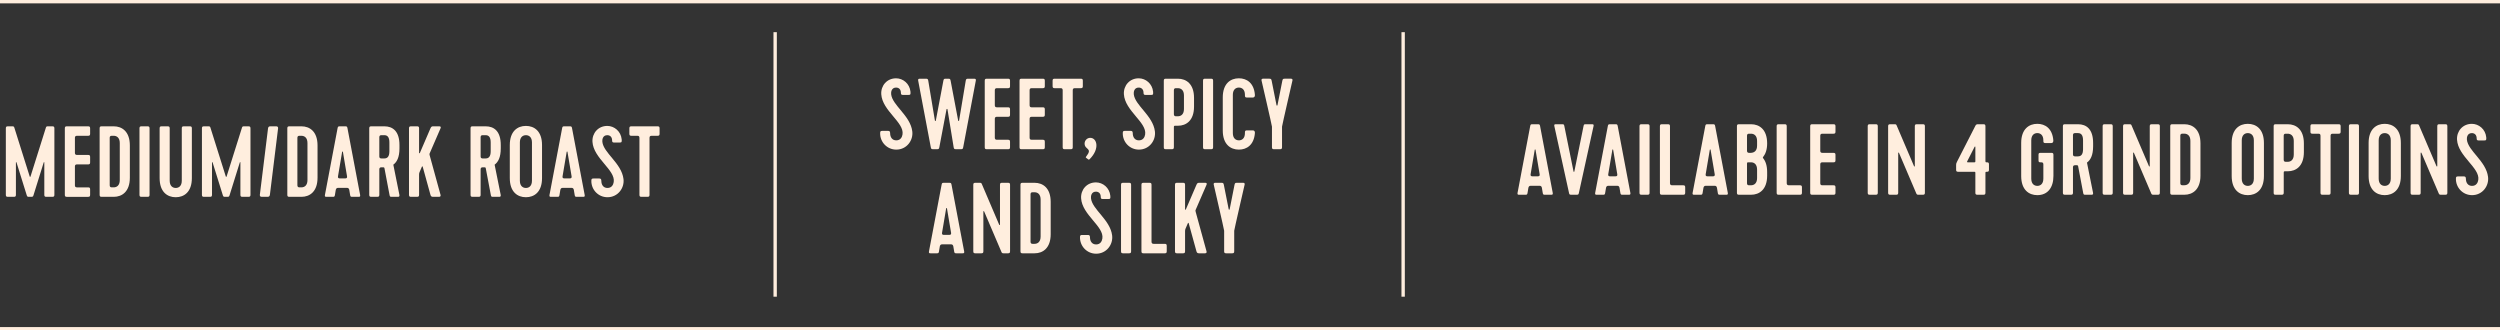 <?xml version="1.0" encoding="UTF-8"?>
<svg id="Layer_2" data-name="Layer 2" xmlns="http://www.w3.org/2000/svg" viewBox="0 0 744.56 98.41">
  <rect x="0" y="0" width="744.56" height="98.41" fill="#333333" stroke="none"/>
  <defs>
    <style>
      .cls-1 {
        fill: #ffeede;
      }
    </style>
  </defs>
  <g id="Layer_1-2" data-name="Layer 1">
    <rect class="cls-1" width="744.56" height="1"/>
    <rect class="cls-1" y="97.41" width="744.56" height="1"/>
    <g>
      <path class="cls-1" d="M7.98,58.2l-3.06-9.81c-.03-.15-.18-.12-.18,0v9.63c0,.45-.15.6-.6.6h-1.8c-.45,0-.6-.15-.6-.6v-19.8c0-.45.15-.6.6-.6h1.35c.36,0,.48.09.57.36l4.59,14.58c.03.15.21.15.24,0l4.59-14.58c.09-.27.21-.36.57-.36h1.35c.45,0,.6.15.6.6v19.8c0,.45-.15.6-.6.6h-1.8c-.45,0-.6-.15-.6-.6v-9.63c0-.12-.15-.15-.18,0l-3.06,9.81c-.12.42-.36.42-.66.42h-.66c-.3,0-.54,0-.66-.42Z"/>
      <path class="cls-1" d="M19.31,58.02v-19.8c0-.45.15-.6.6-.6h6.33c.45,0,.6.15.6.6v1.62c0,.45-.15.6-.6.6h-3.33q-.6,0-.6.6v4.5q0,.6.6.6h3.33c.45,0,.6.15.6.6v1.62c0,.45-.15.6-.6.6h-3.33q-.6,0-.6.6v5.64q0,.6.6.6h3.33c.45,0,.6.15.6.6v1.62c0,.45-.15.6-.6.6h-6.33c-.45,0-.6-.15-.6-.6Z"/>
      <path class="cls-1" d="M33.87,37.62c2.49,0,4.8,1.56,4.8,5.7v9.6c0,4.14-2.31,5.7-4.8,5.7h-3.6c-.45,0-.6-.15-.6-.6v-19.8c0-.45.15-.6.6-.6h3.6ZM33.27,55.8h.6c.93,0,1.8-.6,1.8-2.16v-11.04c0-1.56-.87-2.16-1.8-2.16h-.6q-.6,0-.6.6v14.13q0,.63.6.63Z"/>
      <path class="cls-1" d="M43.94,58.62h-1.8c-.45,0-.6-.15-.6-.6v-19.8c0-.45.15-.6.6-.6h1.8c.45,0,.6.15.6.6v19.8c0,.45-.15.6-.6.6Z"/>
      <path class="cls-1" d="M54.74,37.62h1.8c.45,0,.6.15.6.6v14.82c0,4.14-2.31,5.7-4.8,5.7s-4.8-1.56-4.8-5.7v-14.82c0-.45.15-.6.6-.6h1.8c.45,0,.6.15.6.6v15.6c0,1.56.87,2.16,1.8,2.16s1.8-.6,1.8-2.16v-15.6c0-.45.15-.6.6-.6Z"/>
      <path class="cls-1" d="M66.38,58.2l-3.06-9.81c-.03-.15-.18-.12-.18,0v9.63c0,.45-.15.6-.6.6h-1.8c-.45,0-.6-.15-.6-.6v-19.8c0-.45.15-.6.6-.6h1.35c.36,0,.48.09.57.36l4.59,14.58c.03.15.21.15.24,0l4.59-14.58c.09-.27.21-.36.57-.36h1.35c.45,0,.6.15.6.6v19.8c0,.45-.15.6-.6.6h-1.8c-.45,0-.6-.15-.6-.6v-9.63c0-.12-.15-.15-.18,0l-3.06,9.81c-.12.42-.36.42-.66.42h-.66c-.3,0-.54,0-.66-.42Z"/>
      <path class="cls-1" d="M79.82,38.28c.06-.45.24-.66.69-.66h1.74c.45,0,.6.24.57.6l-2.43,19.74c-.06.45-.24.66-.69.66h-1.74c-.45,0-.6-.24-.57-.6l2.43-19.74Z"/>
      <path class="cls-1" d="M89.77,37.62c2.49,0,4.8,1.56,4.8,5.7v9.6c0,4.14-2.31,5.7-4.8,5.7h-3.6c-.45,0-.6-.15-.6-.6v-19.8c0-.45.15-.6.6-.6h3.6ZM89.17,55.8h.6c.93,0,1.8-.6,1.8-2.16v-11.04c0-1.56-.87-2.16-1.8-2.16h-.6q-.6,0-.6.6v14.13q0,.63.6.63Z"/>
      <path class="cls-1" d="M104.95,58.62c-.39,0-.57,0-.66-.45l-.27-1.62q-.12-.6-.66-.6h-2.67q-.57,0-.69.6l-.27,1.62c-.09.45-.27.45-.66.45h-1.8c-.3,0-.6,0-.51-.51l3.78-19.95c.09-.45.18-.54.66-.54h1.62c.48,0,.57.09.66.54l3.78,19.95c.09.51-.21.51-.51.51h-1.8ZM100.66,52.53q-.09.6.51.6h1.68q.6,0,.51-.6l-1.23-7.29c-.03-.15-.21-.15-.24,0l-1.23,7.29Z"/>
      <path class="cls-1" d="M118.97,43.2v.96c0,2.73-.78,4.11-1.83,4.89l1.8,8.94c.12.48-.12.63-.36.63h-1.89c-.39,0-.57,0-.66-.45l-1.53-8.07c-.06-.27-.24-.27-.36-.27h-.57q-.6,0-.6.6v7.59c0,.45-.15.6-.6.6h-1.8c-.45,0-.6-.15-.6-.6v-19.8c0-.45.15-.6.6-.6h3.9c2.49,0,4.5,1.44,4.5,5.58ZM113.57,40.26q-.6,0-.6.6v5.73q0,.6.6.6h.9c.93,0,1.5-.6,1.5-2.13v-2.64c0-1.56-.57-2.16-1.5-2.16h-.9Z"/>
      <path class="cls-1" d="M124.21,58.62h-1.8c-.45,0-.6-.15-.6-.6v-19.8c0-.45.15-.6.6-.6h1.8c.45,0,.6.15.6.6v7.29c0,.15.15.21.24.03l3.15-7.32c.24-.54.42-.6.87-.6h1.77c.45,0,.51.27.36.6l-3.24,7.47c-.06.15-.09.21,0,.54l3.24,11.79c.09.33,0,.6-.45.6h-1.77c-.45,0-.66-.15-.78-.6l-2.31-8.37c-.03-.12-.18-.15-.24,0l-.72,1.68c-.09.21-.12.42-.12.72v5.97c0,.45-.15.6-.6.6Z"/>
      <path class="cls-1" d="M149.14,43.2v.96c0,2.73-.78,4.11-1.83,4.89l1.8,8.94c.12.48-.12.63-.36.63h-1.89c-.39,0-.57,0-.66-.45l-1.53-8.07c-.06-.27-.24-.27-.36-.27h-.57q-.6,0-.6.6v7.59c0,.45-.15.6-.6.6h-1.8c-.45,0-.6-.15-.6-.6v-19.8c0-.45.15-.6.6-.6h3.9c2.49,0,4.5,1.44,4.5,5.58ZM143.74,40.26q-.6,0-.6.6v5.73q0,.6.6.6h.9c.93,0,1.5-.6,1.5-2.13v-2.64c0-1.56-.57-2.16-1.5-2.16h-.9Z"/>
      <path class="cls-1" d="M161.43,53.04c0,4.14-2.31,5.7-4.8,5.7s-4.8-1.56-4.8-5.7v-9.84c0-4.14,2.31-5.7,4.8-5.7s4.8,1.56,4.8,5.7v9.84ZM158.43,42.42c0-1.56-.87-2.16-1.8-2.16s-1.8.6-1.8,2.16v11.4c0,1.56.87,2.16,1.8,2.16s1.8-.6,1.8-2.16v-11.4Z"/>
      <path class="cls-1" d="M171.83,58.62c-.39,0-.57,0-.66-.45l-.27-1.62q-.12-.6-.66-.6h-2.67q-.57,0-.69.6l-.27,1.62c-.09.45-.27.45-.66.45h-1.8c-.3,0-.6,0-.51-.51l3.78-19.95c.09-.45.18-.54.66-.54h1.62c.48,0,.57.09.66.54l3.78,19.95c.09.51-.21.51-.51.51h-1.8ZM167.54,52.53q-.09.6.51.6h1.68q.6,0,.51-.6l-1.23-7.29c-.03-.15-.21-.15-.24,0l-1.23,7.29Z"/>
      <path class="cls-1" d="M176.12,53.82c0-.51.12-.66.63-.66h1.74c.39,0,.6.15.6.69,0,1.17.6,2.13,1.83,2.13s1.74-.93,1.86-1.77c.57-3.57-6.03-7.02-6.33-11.97-.15-2.58,1.71-4.74,4.41-4.74,2.07,0,4.05,1.59,4.29,3.99.06.81,0,.96-.6.96h-1.65c-.45,0-.6-.15-.6-.6,0-1.08-.63-1.59-1.44-1.59-1.38,0-1.53,1.35-1.47,1.95.33,3.36,5.73,6.39,6.3,11.1.33,2.7-1.68,5.43-4.77,5.43-2.76,0-4.86-2.28-4.8-4.92Z"/>
      <path class="cls-1" d="M188.04,37.62h7.8c.45,0,.6.15.6.6v1.62c0,.45-.15.6-.6.6h-1.8q-.6,0-.6.6v16.98c0,.45-.15.6-.6.6h-1.8c-.45,0-.6-.15-.6-.6v-16.98q0-.6-.57-.6h-1.83c-.45,0-.6-.15-.6-.6v-1.62c0-.45.15-.6.6-.6Z"/>
    </g>
    <g>
      <path class="cls-1" d="M262.13,39.64c0-.51.12-.66.63-.66h1.74c.39,0,.6.15.6.69,0,1.17.6,2.13,1.83,2.13s1.74-.93,1.86-1.77c.57-3.57-6.03-7.02-6.33-11.97-.15-2.58,1.71-4.74,4.41-4.74,2.07,0,4.05,1.59,4.29,3.99.06.81,0,.96-.6.96h-1.65c-.45,0-.6-.15-.6-.6,0-1.08-.63-1.59-1.44-1.59-1.38,0-1.53,1.35-1.47,1.95.33,3.36,5.73,6.39,6.3,11.1.33,2.7-1.68,5.43-4.77,5.43-2.76,0-4.86-2.28-4.8-4.92Z"/>
      <path class="cls-1" d="M281.89,32.59l-2.13,11.25c-.09.45-.15.6-.69.6h-1.17c-.54,0-.6-.15-.69-.6l-3.75-19.8c-.09-.42.03-.6.51-.6h1.8c.48,0,.6.12.69.6l1.98,11.88c.03.15.24.15.27,0l2.25-11.88c.09-.48.21-.6.66-.6h.84c.45,0,.57.12.66.6l2.25,11.88c.03.15.24.15.27,0l1.98-11.88c.09-.48.21-.6.69-.6h1.8c.48,0,.6.18.51.6l-3.75,19.8c-.09.45-.15.6-.69.6h-1.47c-.54,0-.6-.15-.69-.6l-1.83-11.25c-.03-.21-.27-.21-.3,0Z"/>
      <path class="cls-1" d="M293.28,43.84v-19.8c0-.45.15-.6.6-.6h6.33c.45,0,.6.15.6.6v1.62c0,.45-.15.6-.6.6h-3.33q-.6,0-.6.6v4.5q0,.6.6.6h3.33c.45,0,.6.15.6.6v1.62c0,.45-.15.6-.6.6h-3.33q-.6,0-.6.6v5.64q0,.6.6.6h3.33c.45,0,.6.15.6.6v1.62c0,.45-.15.6-.6.6h-6.33c-.45,0-.6-.15-.6-.6Z"/>
      <path class="cls-1" d="M303.64,43.84v-19.8c0-.45.15-.6.6-.6h6.33c.45,0,.6.15.6.6v1.62c0,.45-.15.6-.6.6h-3.33q-.6,0-.6.6v4.5q0,.6.6.6h3.33c.45,0,.6.15.6.6v1.62c0,.45-.15.6-.6.6h-3.33q-.6,0-.6.6v5.64q0,.6.6.6h3.33c.45,0,.6.15.6.6v1.62c0,.45-.15.6-.6.6h-6.33c-.45,0-.6-.15-.6-.6Z"/>
      <path class="cls-1" d="M314.09,23.44h7.8c.45,0,.6.15.6.6v1.62c0,.45-.15.6-.6.6h-1.8q-.6,0-.6.6v16.98c0,.45-.15.6-.6.6h-1.8c-.45,0-.6-.15-.6-.6v-16.98q0-.6-.57-.6h-1.83c-.45,0-.6-.15-.6-.6v-1.62c0-.45.15-.6.6-.6Z"/>
      <path class="cls-1" d="M324.7,41.05c2.01,0,2.94,3.24-.18,6.36-.15.15-.24.18-.42.06l-.57-.42c-.18-.12-.21-.21-.09-.36,2.16-2.7-.42-1.98-.42-3.93,0-.93.75-1.71,1.68-1.71Z"/>
      <path class="cls-1" d="M334.39,39.64c0-.51.12-.66.63-.66h1.74c.39,0,.6.15.6.69,0,1.17.6,2.13,1.83,2.13s1.74-.93,1.86-1.77c.57-3.57-6.03-7.02-6.33-11.97-.15-2.58,1.71-4.74,4.41-4.74,2.07,0,4.05,1.59,4.29,3.99.06.81,0,.96-.6.96h-1.65c-.45,0-.6-.15-.6-.6,0-1.08-.63-1.59-1.44-1.59-1.38,0-1.53,1.35-1.47,1.95.33,3.36,5.73,6.39,6.3,11.1.33,2.7-1.68,5.43-4.77,5.43-2.76,0-4.86-2.28-4.8-4.92Z"/>
      <path class="cls-1" d="M350.81,23.44c2.49,0,4.8,1.56,4.8,5.7v2.61c0,4.14-2.31,5.7-4.8,5.7h-.9c-.3.03-.3.15-.3.6v5.79c0,.45-.18.6-.6.6h-1.8c-.48,0-.6-.15-.6-.6v-19.8c0-.45.15-.6.6-.6h3.6ZM350.21,34.63h.6c.93,0,1.8-.6,1.8-2.16v-4.05c0-1.56-.87-2.16-1.8-2.16h-.6q-.6,0-.6.6v7.14q0,.63.6.63Z"/>
      <path class="cls-1" d="M360.69,44.44h-1.8c-.45,0-.6-.15-.6-.6v-19.8c0-.45.15-.6.6-.6h1.8c.45,0,.6.15.6.6v19.8c0,.45-.15.6-.6.6Z"/>
      <path class="cls-1" d="M368.97,41.8c.93,0,1.8-.6,1.8-2.16v-.21c0-.45.15-.6.6-.6h1.77c.45,0,.63.36.6.78-.27,3.57-2.43,4.95-4.77,4.95-2.49,0-4.8-1.56-4.8-5.7v-9.84c0-4.14,2.31-5.7,4.8-5.7,2.34,0,4.5,1.38,4.77,4.95.03.42-.15.78-.6.78h-1.77c-.45,0-.6-.15-.6-.6v-.21c0-1.56-.87-2.16-1.8-2.16s-1.8.6-1.8,2.16v11.4c0,1.56.87,2.16,1.8,2.16Z"/>
      <path class="cls-1" d="M378.82,43.84v-6.12c0-.3-3.09-13.68-3.09-13.68-.09-.33,0-.6.39-.6h1.92c.54,0,.57.15.69.6l1.44,7.26c.03.21.27.21.3,0l1.44-7.26c.12-.45.15-.6.69-.6h1.92c.39,0,.48.27.39.6,0,0-3.09,13.38-3.09,13.68v6.12c0,.45-.15.6-.6.6h-1.8c-.45,0-.6-.15-.6-.6Z"/>
      <path class="cls-1" d="M284.85,75.44c-.39,0-.57,0-.66-.45l-.27-1.62q-.12-.6-.66-.6h-2.67q-.57,0-.69.6l-.27,1.62c-.09.45-.27.45-.66.45h-1.8c-.3,0-.6,0-.51-.51l3.78-19.95c.09-.45.18-.54.66-.54h1.62c.48,0,.57.09.66.54l3.78,19.95c.09.51-.21.51-.51.51h-1.8ZM280.56,69.35q-.09.6.51.6h1.68q.6,0,.51-.6l-1.23-7.29c-.03-.15-.21-.15-.24,0l-1.23,7.29Z"/>
      <path class="cls-1" d="M298.87,75.44c-.27,0-.48-.06-.6-.36l-5.16-12.09c-.09-.21-.24-.12-.24.03v11.82c0,.45-.15.6-.6.6h-1.8c-.45,0-.6-.15-.6-.6v-19.8c0-.45.15-.6.6-.6h1.35c.33,0,.48.06.6.39l5.16,12.09c.09.18.24.12.24-.03v-11.85c0-.45.15-.6.6-.6h1.8c.45,0,.6.15.6.6v19.8c0,.45-.15.6-.6.6h-1.35Z"/>
      <path class="cls-1" d="M308.12,54.44c2.49,0,4.8,1.56,4.8,5.7v9.6c0,4.14-2.31,5.7-4.8,5.7h-3.6c-.45,0-.6-.15-.6-.6v-19.8c0-.45.15-.6.6-.6h3.6ZM307.52,72.62h.6c.93,0,1.8-.6,1.8-2.16v-11.04c0-1.56-.87-2.16-1.8-2.16h-.6q-.6,0-.6.6v14.13q0,.63.6.63Z"/>
      <path class="cls-1" d="M321.65,70.64c0-.51.12-.66.63-.66h1.74c.39,0,.6.15.6.69,0,1.17.6,2.13,1.83,2.13s1.74-.93,1.86-1.77c.57-3.57-6.03-7.02-6.33-11.97-.15-2.58,1.71-4.74,4.41-4.74,2.07,0,4.05,1.59,4.29,3.99.06.81,0,.96-.6.96h-1.65c-.45,0-.6-.15-.6-.6,0-1.08-.63-1.59-1.44-1.59-1.38,0-1.53,1.35-1.47,1.95.33,3.36,5.73,6.39,6.3,11.1.33,2.7-1.68,5.43-4.77,5.43-2.76,0-4.86-2.28-4.8-4.92Z"/>
      <path class="cls-1" d="M336.27,75.44h-1.8c-.45,0-.6-.15-.6-.6v-19.8c0-.45.15-.6.6-.6h1.8c.45,0,.6.15.6.6v19.8c0,.45-.15.6-.6.6Z"/>
      <path class="cls-1" d="M339.95,74.84v-19.8c0-.45.15-.6.6-.6h1.8c.45,0,.6.15.6.6v16.95q0,.63.63.63h3.3c.45,0,.6.15.6.6v1.62c0,.45-.15.6-.6.6h-6.33c-.45,0-.6-.15-.6-.6Z"/>
      <path class="cls-1" d="M352.34,75.44h-1.8c-.45,0-.6-.15-.6-.6v-19.8c0-.45.15-.6.6-.6h1.8c.45,0,.6.15.6.6v7.29c0,.15.15.21.24.03l3.15-7.32c.24-.54.42-.6.87-.6h1.77c.45,0,.51.27.36.6l-3.24,7.47c-.06.15-.09.21,0,.54l3.24,11.79c.09.33,0,.6-.45.6h-1.77c-.45,0-.66-.15-.78-.6l-2.31-8.37c-.03-.12-.18-.15-.24,0l-.72,1.68c-.09.21-.12.42-.12.72v5.97c0,.45-.15.6-.6.6Z"/>
      <path class="cls-1" d="M364.58,74.84v-6.12c0-.3-3.09-13.68-3.09-13.68-.09-.33,0-.6.39-.6h1.92c.54,0,.57.15.69.6l1.44,7.26c.03.21.27.21.3,0l1.44-7.26c.12-.45.15-.6.69-.6h1.92c.39,0,.48.27.39.6,0,0-3.09,13.38-3.09,13.68v6.12c0,.45-.15.6-.6.6h-1.8c-.45,0-.6-.15-.6-.6Z"/>
    </g>
    <g>
      <path class="cls-1" d="M460.14,58c-.39,0-.57,0-.66-.45l-.27-1.62q-.12-.6-.66-.6h-2.67q-.57,0-.69.6l-.27,1.62c-.09.45-.27.45-.66.45h-1.8c-.3,0-.6,0-.51-.51l3.78-19.95c.09-.45.18-.54.66-.54h1.62c.48,0,.57.09.66.54l3.78,19.95c.09.51-.21.51-.51.51h-1.8ZM455.85,51.91q-.09.6.51.6h1.68q.6,0,.51-.6l-1.23-7.29c-.03-.15-.21-.15-.24,0l-1.23,7.29Z"/>
      <path class="cls-1" d="M474.1,37c.3,0,.63,0,.51.51l-4.38,19.95c-.09.45-.18.54-.66.54h-1.62c-.48,0-.57-.09-.66-.54l-4.38-19.95c-.12-.51.21-.51.51-.51h1.8c.39,0,.57,0,.66.45l2.76,13.62c.03.15.21.15.24,0l2.76-13.62c.09-.45.27-.45.66-.45h1.8Z"/>
      <path class="cls-1" d="M483.26,58c-.39,0-.57,0-.66-.45l-.27-1.62q-.12-.6-.66-.6h-2.67q-.57,0-.69.6l-.27,1.62c-.09.45-.27.45-.66.45h-1.8c-.3,0-.6,0-.51-.51l3.78-19.95c.09-.45.18-.54.66-.54h1.62c.48,0,.57.09.66.54l3.78,19.95c.09.51-.21.51-.51.51h-1.8ZM478.97,51.91q-.09.6.51.6h1.68q.6,0,.51-.6l-1.23-7.29c-.03-.15-.21-.15-.24,0l-1.23,7.29Z"/>
      <path class="cls-1" d="M490.68,58h-1.8c-.45,0-.6-.15-.6-.6v-19.8c0-.45.15-.6.6-.6h1.8c.45,0,.6.15.6.6v19.8c0,.45-.15.6-.6.6Z"/>
      <path class="cls-1" d="M494.36,57.4v-19.8c0-.45.15-.6.6-.6h1.8c.45,0,.6.15.6.6v16.95q0,.63.63.63h3.3c.45,0,.6.15.6.6v1.62c0,.45-.15.6-.6.6h-6.33c-.45,0-.6-.15-.6-.6Z"/>
      <path class="cls-1" d="M512.28,58c-.39,0-.57,0-.66-.45l-.27-1.62q-.12-.6-.66-.6h-2.67q-.57,0-.69.6l-.27,1.62c-.09.45-.27.45-.66.45h-1.8c-.3,0-.6,0-.51-.51l3.78-19.95c.09-.45.18-.54.66-.54h1.62c.48,0,.57.09.66.54l3.78,19.95c.09.51-.21.51-.51.51h-1.8ZM507.99,51.91q-.09.6.51.6h1.68q.6,0,.51-.6l-1.23-7.29c-.03-.15-.21-.15-.24,0l-1.23,7.29Z"/>
      <path class="cls-1" d="M525.1,46.75c-.12.15-.12.21,0,.36.75.93,1.2,2.25,1.2,4.11v1.08c0,4.14-2.31,5.7-4.8,5.7h-3.6c-.45,0-.6-.15-.6-.6v-19.8c0-.45.15-.6.6-.6h3.6c2.49,0,4.8,1.56,4.8,5.7,0,1.86-.48,3.15-1.2,4.05ZM520.9,45.52h.6c1.02-.06,1.8-.66,1.8-2.16v-1.38c0-1.56-.87-2.16-1.8-2.16h-.6q-.6,0-.6.6v4.47q0,.63.6.63ZM520.3,54.58q0,.6.6.6h.6c.93,0,1.8-.6,1.8-2.16v-2.52c0-1.56-.87-2.16-1.8-2.16h-.9c-.3.03-.3.15-.3.6v5.64Z"/>
      <path class="cls-1" d="M529.13,57.4v-19.8c0-.45.15-.6.6-.6h1.8c.45,0,.6.15.6.6v16.95q0,.63.63.63h3.3c.45,0,.6.15.6.6v1.62c0,.45-.15.6-.6.6h-6.33c-.45,0-.6-.15-.6-.6Z"/>
      <path class="cls-1" d="M539.12,57.4v-19.8c0-.45.15-.6.6-.6h6.33c.45,0,.6.15.6.6v1.62c0,.45-.15.6-.6.6h-3.33q-.6,0-.6.6v4.5q0,.6.6.6h3.33c.45,0,.6.15.6.6v1.62c0,.45-.15.6-.6.6h-3.33q-.6,0-.6.6v5.64q0,.6.6.6h3.33c.45,0,.6.15.6.6v1.62c0,.45-.15.6-.6.6h-6.33c-.45,0-.6-.15-.6-.6Z"/>
      <path class="cls-1" d="M558.65,58h-1.8c-.45,0-.6-.15-.6-.6v-19.8c0-.45.15-.6.6-.6h1.8c.45,0,.6.15.6.6v19.8c0,.45-.15.6-.6.6Z"/>
      <path class="cls-1" d="M571.33,58c-.27,0-.48-.06-.6-.36l-5.16-12.09c-.09-.21-.24-.12-.24.03v11.82c0,.45-.15.6-.6.6h-1.8c-.45,0-.6-.15-.6-.6v-19.8c0-.45.15-.6.6-.6h1.35c.33,0,.48.06.6.39l5.16,12.09c.09.18.24.12.24-.03v-11.85c0-.45.15-.6.6-.6h1.8c.45,0,.6.15.6.6v19.8c0,.45-.15.6-.6.6h-1.35Z"/>
      <path class="cls-1" d="M590.71,58h-1.8c-.45,0-.6-.15-.6-.6v-5.94c0-.21-.09-.3-.3-.3h-4.83c-.45,0-.6-.15-.6-.6v-1.38c0-.33,0-.48.24-.96l5.52-10.8c.15-.3.36-.42.75-.42h1.62c.45,0,.6.15.6.6v10.44c0,.18.06.3.3.3h.15c.45,0,.6.15.6.6v1.62c0,.45-.15.6-.6.6h-.15c-.21,0-.3.09-.3.3v5.94c0,.45-.15.6-.6.6ZM585.88,48.04c-.09.18-.03.3.15.3h1.98c.21,0,.3-.09.3-.3v-4.26c0-.15-.15-.21-.24-.03l-2.19,4.29Z"/>
      <path class="cls-1" d="M606.76,55.36c.93,0,1.8-.6,1.8-2.16v-4.26q0-.6-.6-.6h-.24c-.48,0-.6-.12-.6-.6v-1.62c0-.45.12-.6.6-.6h3.24c.45,0,.6.15.6.6v6.3c0,3.45-1.71,5.7-4.8,5.7-2.49,0-4.8-1.56-4.8-5.7v-9.84c0-4.14,2.31-5.7,4.8-5.7,2.34,0,4.5,1.38,4.77,4.95.03.42-.15.78-.6.78h-1.77c-.45,0-.6-.15-.6-.6v-.21c0-1.56-.87-2.16-1.8-2.16s-1.8.6-1.8,2.16v11.4c0,1.56.87,2.16,1.8,2.16Z"/>
      <path class="cls-1" d="M623.38,42.58v.96c0,2.73-.78,4.11-1.83,4.89l1.8,8.94c.12.48-.12.63-.36.63h-1.89c-.39,0-.57,0-.66-.45l-1.53-8.07c-.06-.27-.24-.27-.36-.27h-.57q-.6,0-.6.6v7.59c0,.45-.15.6-.6.6h-1.8c-.45,0-.6-.15-.6-.6v-19.8c0-.45.15-.6.6-.6h3.9c2.49,0,4.5,1.44,4.5,5.58ZM617.98,39.64q-.6,0-.6.6v5.73q0,.6.6.6h.9c.93,0,1.5-.6,1.5-2.13v-2.64c0-1.56-.57-2.16-1.5-2.16h-.9Z"/>
      <path class="cls-1" d="M628.62,58h-1.8c-.45,0-.6-.15-.6-.6v-19.8c0-.45.15-.6.6-.6h1.8c.45,0,.6.15.6.6v19.8c0,.45-.15.6-.6.6Z"/>
      <path class="cls-1" d="M641.3,58c-.27,0-.48-.06-.6-.36l-5.16-12.09c-.09-.21-.24-.12-.24.03v11.82c0,.45-.15.6-.6.6h-1.8c-.45,0-.6-.15-.6-.6v-19.8c0-.45.15-.6.6-.6h1.35c.33,0,.48.06.6.39l5.16,12.09c.09.18.24.12.24-.03v-11.85c0-.45.15-.6.6-.6h1.8c.45,0,.6.15.6.6v19.8c0,.45-.15.6-.6.6h-1.35Z"/>
      <path class="cls-1" d="M650.55,37c2.49,0,4.8,1.56,4.8,5.7v9.6c0,4.14-2.31,5.7-4.8,5.7h-3.6c-.45,0-.6-.15-.6-.6v-19.8c0-.45.15-.6.6-.6h3.6ZM649.95,55.17h.6c.93,0,1.8-.6,1.8-2.16v-11.04c0-1.56-.87-2.16-1.8-2.16h-.6q-.6,0-.6.6v14.13q0,.63.6.63Z"/>
      <path class="cls-1" d="M674.25,52.42c0,4.14-2.31,5.7-4.8,5.7s-4.8-1.56-4.8-5.7v-9.84c0-4.14,2.31-5.7,4.8-5.7s4.8,1.56,4.8,5.7v9.84ZM671.25,41.8c0-1.56-.87-2.16-1.8-2.16s-1.8.6-1.8,2.16v11.4c0,1.56.87,2.16,1.8,2.16s1.8-.6,1.8-2.16v-11.4Z"/>
      <path class="cls-1" d="M681.35,37c2.49,0,4.8,1.56,4.8,5.7v2.61c0,4.14-2.31,5.7-4.8,5.7h-.9c-.3.03-.3.15-.3.6v5.79c0,.45-.18.6-.6.6h-1.8c-.48,0-.6-.15-.6-.6v-19.8c0-.45.15-.6.6-.6h3.6ZM680.74,48.19h.6c.93,0,1.8-.6,1.8-2.16v-4.05c0-1.56-.87-2.16-1.8-2.16h-.6q-.6,0-.6.6v7.14q0,.63.6.63Z"/>
      <path class="cls-1" d="M688.7,37h7.8c.45,0,.6.15.6.6v1.62c0,.45-.15.6-.6.6h-1.8q-.6,0-.6.6v16.98c0,.45-.15.6-.6.6h-1.8c-.45,0-.6-.15-.6-.6v-16.98q0-.6-.57-.6h-1.83c-.45,0-.6-.15-.6-.6v-1.62c0-.45.15-.6.6-.6Z"/>
      <path class="cls-1" d="M701.96,58h-1.8c-.45,0-.6-.15-.6-.6v-19.8c0-.45.15-.6.6-.6h1.8c.45,0,.6.15.6.6v19.8c0,.45-.15.6-.6.6Z"/>
      <path class="cls-1" d="M715.03,52.42c0,4.14-2.31,5.7-4.8,5.7s-4.8-1.56-4.8-5.7v-9.84c0-4.14,2.31-5.7,4.8-5.7s4.8,1.56,4.8,5.7v9.84ZM712.03,41.8c0-1.56-.87-2.16-1.8-2.16s-1.8.6-1.8,2.16v11.4c0,1.56.87,2.16,1.8,2.16s1.8-.6,1.8-2.16v-11.4Z"/>
      <path class="cls-1" d="M726.93,58c-.27,0-.48-.06-.6-.36l-5.16-12.09c-.09-.21-.24-.12-.24.03v11.82c0,.45-.15.6-.6.6h-1.8c-.45,0-.6-.15-.6-.6v-19.8c0-.45.15-.6.6-.6h1.35c.33,0,.48.06.6.39l5.16,12.09c.09.18.24.12.24-.03v-11.85c0-.45.15-.6.6-.6h1.8c.45,0,.6.15.6.6v19.8c0,.45-.15.6-.6.6h-1.35Z"/>
      <path class="cls-1" d="M731.43,53.2c0-.51.12-.66.63-.66h1.74c.39,0,.6.15.6.69,0,1.17.6,2.13,1.83,2.13s1.74-.93,1.86-1.77c.57-3.57-6.03-7.02-6.33-11.97-.15-2.58,1.71-4.74,4.41-4.74,2.07,0,4.05,1.59,4.29,3.99.06.81,0,.96-.6.96h-1.65c-.45,0-.6-.15-.6-.6,0-1.08-.63-1.59-1.44-1.59-1.38,0-1.53,1.35-1.47,1.95.33,3.36,5.73,6.39,6.3,11.1.33,2.7-1.68,5.43-4.77,5.43-2.76,0-4.86-2.28-4.8-4.92Z"/>
    </g>
    <rect class="cls-1" x="230.36" y="9.58" width="1" height="78.78"/>
    <rect class="cls-1" x="417.39" y="9.58" width="1" height="78.78"/>
  </g>
</svg>